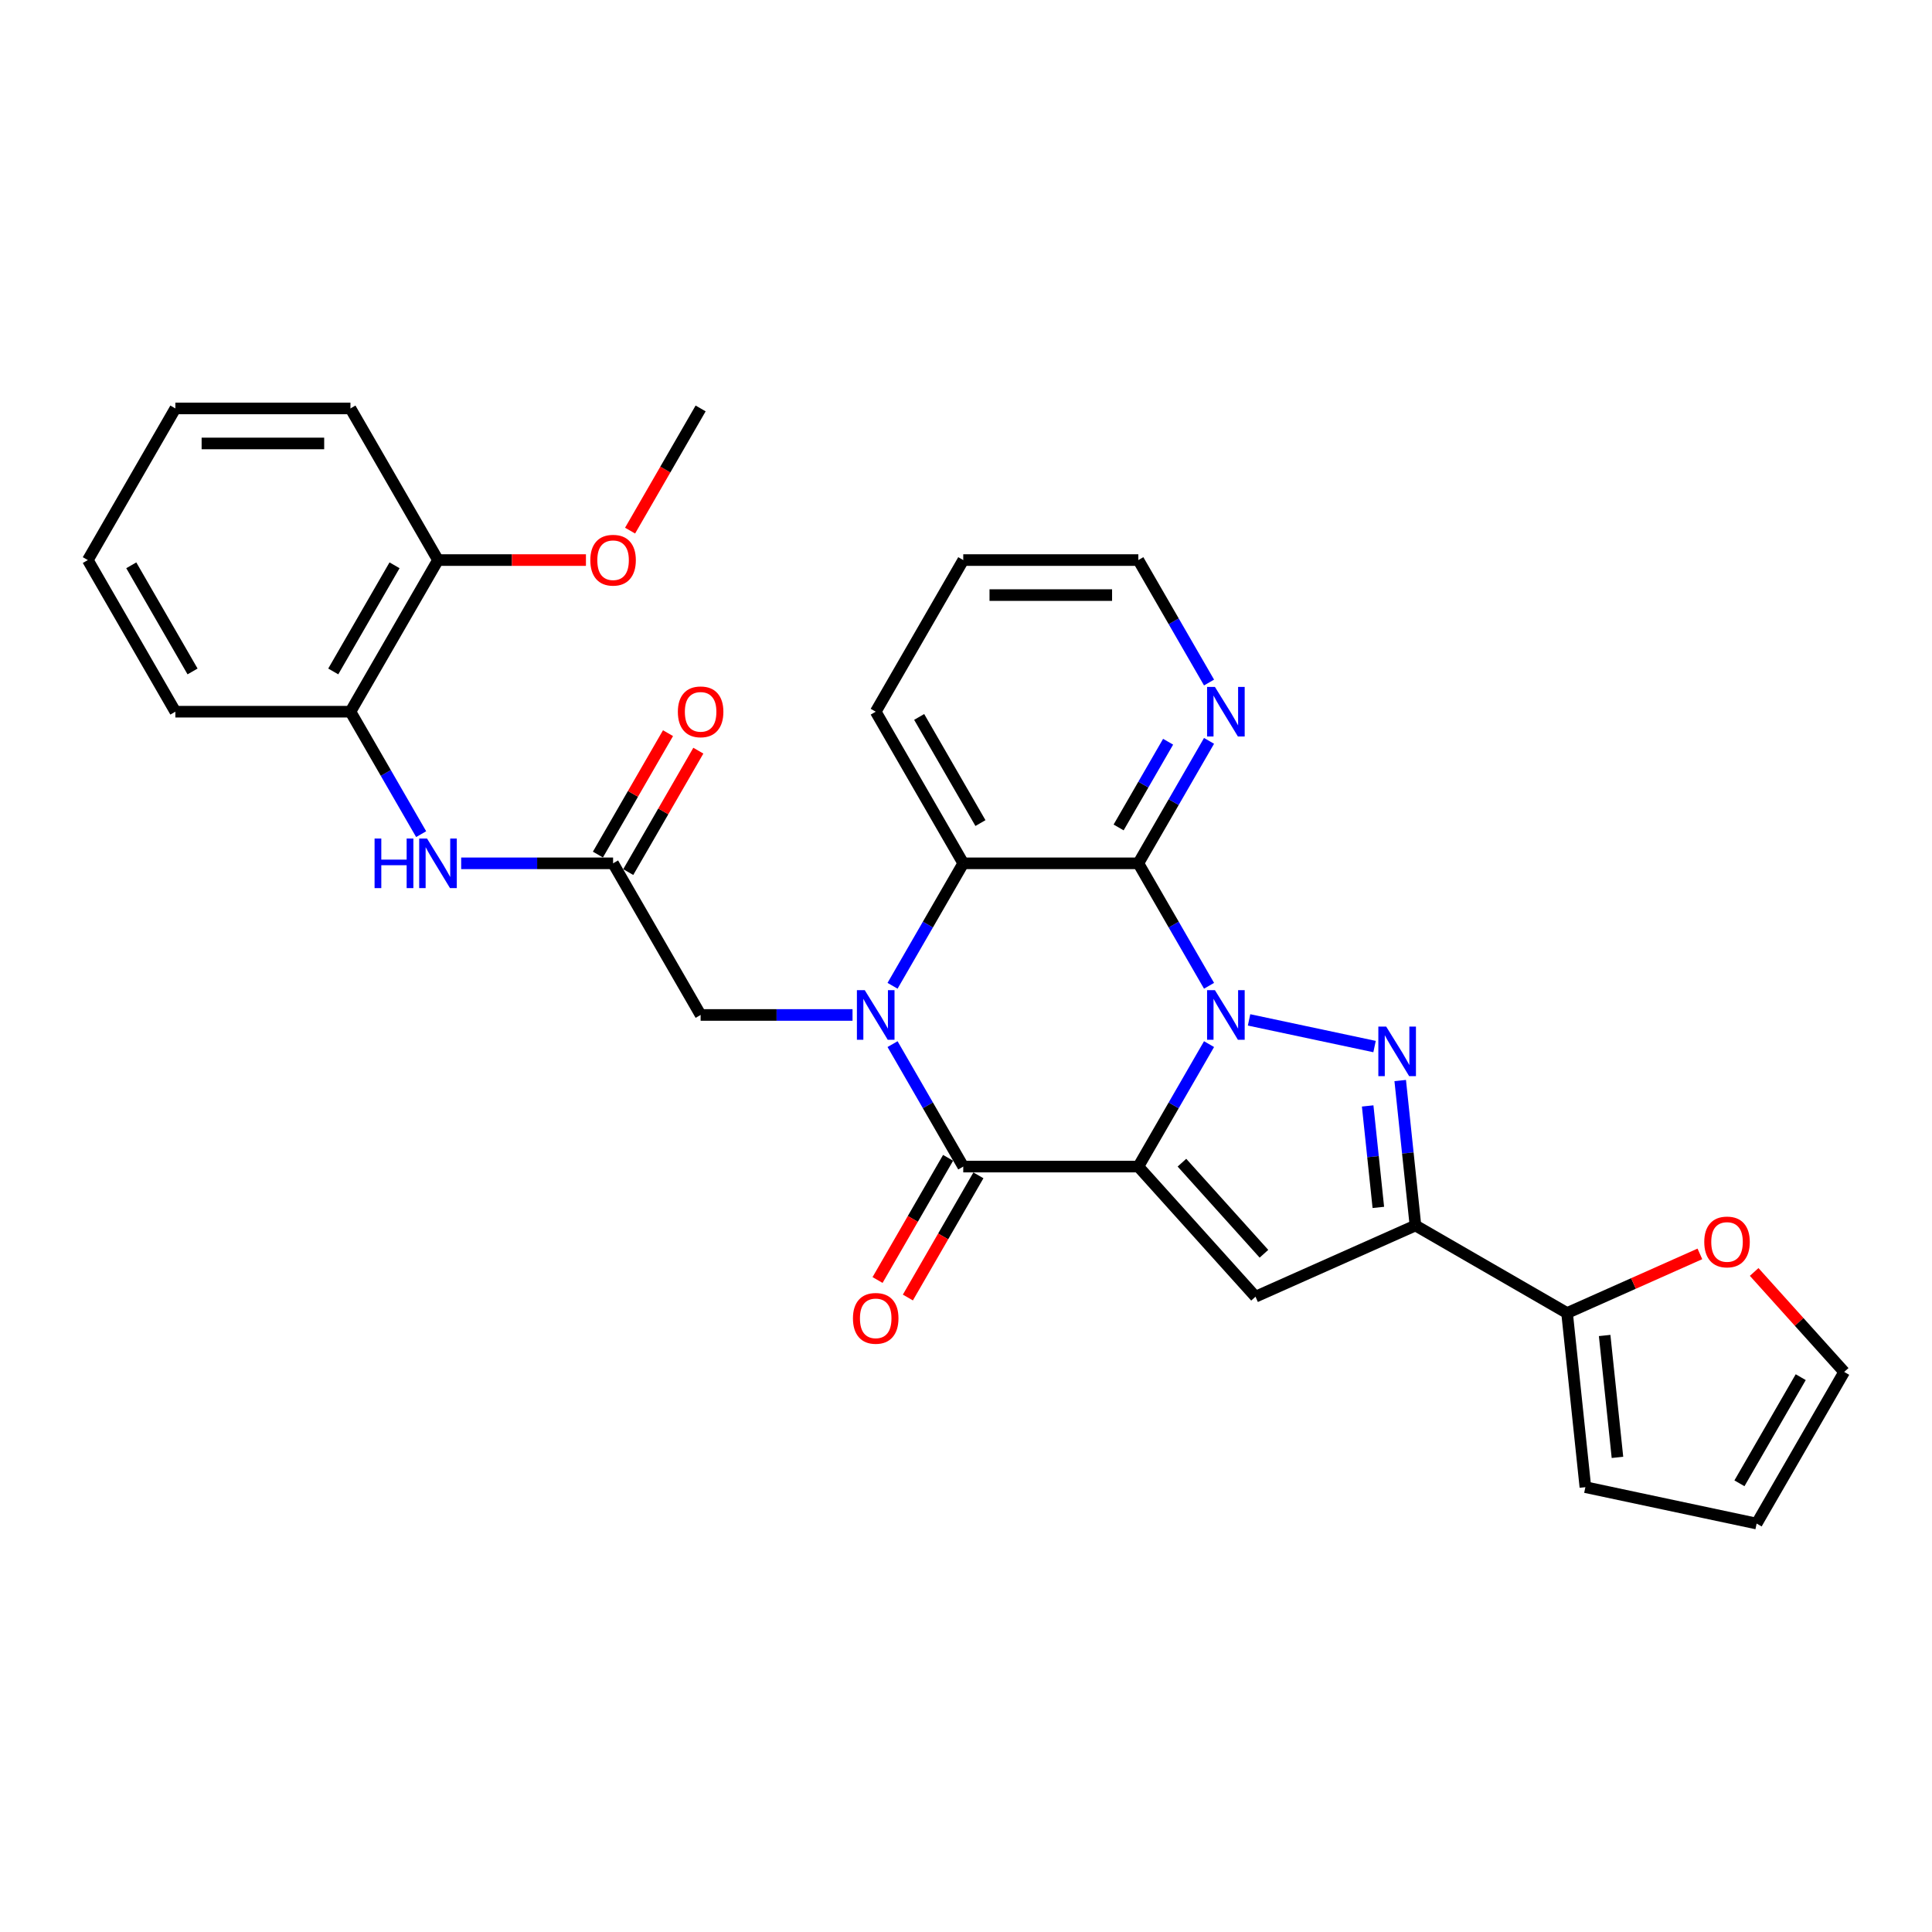 <?xml version='1.0' encoding='iso-8859-1'?>
<svg version='1.1' baseProfile='full'
              xmlns='http://www.w3.org/2000/svg'
                      xmlns:rdkit='http://www.rdkit.org/xml'
                      xmlns:xlink='http://www.w3.org/1999/xlink'
                  xml:space='preserve'
width='1000px' height='1000px' viewBox='0 0 1000 1000'>
<!-- END OF HEADER -->
<rect style='opacity:1.0;fill:#FFFFFF;stroke:none' width='1000' height='1000' x='0' y='0'> </rect>
<path class='bond-0' d='M 589.203,603.824 L 607.501,572.131' style='fill:none;fill-rule:evenodd;stroke:#000000;stroke-width:6px;stroke-linecap:butt;stroke-linejoin:miter;stroke-opacity:1' />
<path class='bond-0' d='M 607.501,572.131 L 625.798,540.438' style='fill:none;fill-rule:evenodd;stroke:#0000FF;stroke-width:6px;stroke-linecap:butt;stroke-linejoin:miter;stroke-opacity:1' />
<path class='bond-2' d='M 589.203,603.824 L 498.578,603.824' style='fill:none;fill-rule:evenodd;stroke:#000000;stroke-width:6px;stroke-linecap:butt;stroke-linejoin:miter;stroke-opacity:1' />
<path class='bond-5' d='M 589.203,603.824 L 649.843,671.171' style='fill:none;fill-rule:evenodd;stroke:#000000;stroke-width:6px;stroke-linecap:butt;stroke-linejoin:miter;stroke-opacity:1' />
<path class='bond-5' d='M 611.768,601.798 L 654.216,648.941' style='fill:none;fill-rule:evenodd;stroke:#000000;stroke-width:6px;stroke-linecap:butt;stroke-linejoin:miter;stroke-opacity:1' />
<path class='bond-3' d='M 646.514,527.891 L 711.468,541.697' style='fill:none;fill-rule:evenodd;stroke:#0000FF;stroke-width:6px;stroke-linecap:butt;stroke-linejoin:miter;stroke-opacity:1' />
<path class='bond-4' d='M 625.798,510.242 L 607.501,478.55' style='fill:none;fill-rule:evenodd;stroke:#0000FF;stroke-width:6px;stroke-linecap:butt;stroke-linejoin:miter;stroke-opacity:1' />
<path class='bond-4' d='M 607.501,478.55 L 589.203,446.857' style='fill:none;fill-rule:evenodd;stroke:#000000;stroke-width:6px;stroke-linecap:butt;stroke-linejoin:miter;stroke-opacity:1' />
<path class='bond-1' d='M 461.983,540.438 L 480.28,572.131' style='fill:none;fill-rule:evenodd;stroke:#0000FF;stroke-width:6px;stroke-linecap:butt;stroke-linejoin:miter;stroke-opacity:1' />
<path class='bond-1' d='M 480.28,572.131 L 498.578,603.824' style='fill:none;fill-rule:evenodd;stroke:#000000;stroke-width:6px;stroke-linecap:butt;stroke-linejoin:miter;stroke-opacity:1' />
<path class='bond-7' d='M 461.983,510.242 L 480.28,478.55' style='fill:none;fill-rule:evenodd;stroke:#0000FF;stroke-width:6px;stroke-linecap:butt;stroke-linejoin:miter;stroke-opacity:1' />
<path class='bond-7' d='M 480.28,478.55 L 498.578,446.857' style='fill:none;fill-rule:evenodd;stroke:#000000;stroke-width:6px;stroke-linecap:butt;stroke-linejoin:miter;stroke-opacity:1' />
<path class='bond-10' d='M 441.267,525.34 L 401.954,525.34' style='fill:none;fill-rule:evenodd;stroke:#0000FF;stroke-width:6px;stroke-linecap:butt;stroke-linejoin:miter;stroke-opacity:1' />
<path class='bond-10' d='M 401.954,525.34 L 362.641,525.34' style='fill:none;fill-rule:evenodd;stroke:#000000;stroke-width:6px;stroke-linecap:butt;stroke-linejoin:miter;stroke-opacity:1' />
<path class='bond-14' d='M 490.73,599.292 L 472.474,630.912' style='fill:none;fill-rule:evenodd;stroke:#000000;stroke-width:6px;stroke-linecap:butt;stroke-linejoin:miter;stroke-opacity:1' />
<path class='bond-14' d='M 472.474,630.912 L 454.218,662.533' style='fill:none;fill-rule:evenodd;stroke:#FF0000;stroke-width:6px;stroke-linecap:butt;stroke-linejoin:miter;stroke-opacity:1' />
<path class='bond-14' d='M 506.427,608.355 L 488.171,639.975' style='fill:none;fill-rule:evenodd;stroke:#000000;stroke-width:6px;stroke-linecap:butt;stroke-linejoin:miter;stroke-opacity:1' />
<path class='bond-14' d='M 488.171,639.975 L 469.915,671.595' style='fill:none;fill-rule:evenodd;stroke:#FF0000;stroke-width:6px;stroke-linecap:butt;stroke-linejoin:miter;stroke-opacity:1' />
<path class='bond-30' d='M 724.747,559.28 L 728.69,596.795' style='fill:none;fill-rule:evenodd;stroke:#0000FF;stroke-width:6px;stroke-linecap:butt;stroke-linejoin:miter;stroke-opacity:1' />
<path class='bond-30' d='M 728.69,596.795 L 732.633,634.31' style='fill:none;fill-rule:evenodd;stroke:#000000;stroke-width:6px;stroke-linecap:butt;stroke-linejoin:miter;stroke-opacity:1' />
<path class='bond-30' d='M 707.904,572.429 L 710.664,598.69' style='fill:none;fill-rule:evenodd;stroke:#0000FF;stroke-width:6px;stroke-linecap:butt;stroke-linejoin:miter;stroke-opacity:1' />
<path class='bond-30' d='M 710.664,598.69 L 713.424,624.951' style='fill:none;fill-rule:evenodd;stroke:#000000;stroke-width:6px;stroke-linecap:butt;stroke-linejoin:miter;stroke-opacity:1' />
<path class='bond-12' d='M 589.203,446.857 L 607.501,415.164' style='fill:none;fill-rule:evenodd;stroke:#000000;stroke-width:6px;stroke-linecap:butt;stroke-linejoin:miter;stroke-opacity:1' />
<path class='bond-12' d='M 607.501,415.164 L 625.798,383.472' style='fill:none;fill-rule:evenodd;stroke:#0000FF;stroke-width:6px;stroke-linecap:butt;stroke-linejoin:miter;stroke-opacity:1' />
<path class='bond-12' d='M 578.996,428.287 L 591.804,406.102' style='fill:none;fill-rule:evenodd;stroke:#000000;stroke-width:6px;stroke-linecap:butt;stroke-linejoin:miter;stroke-opacity:1' />
<path class='bond-12' d='M 591.804,406.102 L 604.612,383.917' style='fill:none;fill-rule:evenodd;stroke:#0000FF;stroke-width:6px;stroke-linecap:butt;stroke-linejoin:miter;stroke-opacity:1' />
<path class='bond-31' d='M 589.203,446.857 L 498.578,446.857' style='fill:none;fill-rule:evenodd;stroke:#000000;stroke-width:6px;stroke-linecap:butt;stroke-linejoin:miter;stroke-opacity:1' />
<path class='bond-6' d='M 649.843,671.171 L 732.633,634.31' style='fill:none;fill-rule:evenodd;stroke:#000000;stroke-width:6px;stroke-linecap:butt;stroke-linejoin:miter;stroke-opacity:1' />
<path class='bond-8' d='M 732.633,634.31 L 811.116,679.623' style='fill:none;fill-rule:evenodd;stroke:#000000;stroke-width:6px;stroke-linecap:butt;stroke-linejoin:miter;stroke-opacity:1' />
<path class='bond-21' d='M 498.578,446.857 L 453.266,368.374' style='fill:none;fill-rule:evenodd;stroke:#000000;stroke-width:6px;stroke-linecap:butt;stroke-linejoin:miter;stroke-opacity:1' />
<path class='bond-21' d='M 507.478,426.022 L 475.759,371.084' style='fill:none;fill-rule:evenodd;stroke:#000000;stroke-width:6px;stroke-linecap:butt;stroke-linejoin:miter;stroke-opacity:1' />
<path class='bond-15' d='M 811.116,679.623 L 845.487,664.32' style='fill:none;fill-rule:evenodd;stroke:#000000;stroke-width:6px;stroke-linecap:butt;stroke-linejoin:miter;stroke-opacity:1' />
<path class='bond-15' d='M 845.487,664.32 L 879.859,649.016' style='fill:none;fill-rule:evenodd;stroke:#FF0000;stroke-width:6px;stroke-linecap:butt;stroke-linejoin:miter;stroke-opacity:1' />
<path class='bond-16' d='M 811.116,679.623 L 820.589,769.751' style='fill:none;fill-rule:evenodd;stroke:#000000;stroke-width:6px;stroke-linecap:butt;stroke-linejoin:miter;stroke-opacity:1' />
<path class='bond-16' d='M 830.562,691.247 L 837.193,754.337' style='fill:none;fill-rule:evenodd;stroke:#000000;stroke-width:6px;stroke-linecap:butt;stroke-linejoin:miter;stroke-opacity:1' />
<path class='bond-9' d='M 317.329,446.857 L 362.641,525.34' style='fill:none;fill-rule:evenodd;stroke:#000000;stroke-width:6px;stroke-linecap:butt;stroke-linejoin:miter;stroke-opacity:1' />
<path class='bond-11' d='M 317.329,446.857 L 278.016,446.857' style='fill:none;fill-rule:evenodd;stroke:#000000;stroke-width:6px;stroke-linecap:butt;stroke-linejoin:miter;stroke-opacity:1' />
<path class='bond-11' d='M 278.016,446.857 L 238.703,446.857' style='fill:none;fill-rule:evenodd;stroke:#0000FF;stroke-width:6px;stroke-linecap:butt;stroke-linejoin:miter;stroke-opacity:1' />
<path class='bond-17' d='M 325.177,451.388 L 343.318,419.967' style='fill:none;fill-rule:evenodd;stroke:#000000;stroke-width:6px;stroke-linecap:butt;stroke-linejoin:miter;stroke-opacity:1' />
<path class='bond-17' d='M 343.318,419.967 L 361.459,388.547' style='fill:none;fill-rule:evenodd;stroke:#FF0000;stroke-width:6px;stroke-linecap:butt;stroke-linejoin:miter;stroke-opacity:1' />
<path class='bond-17' d='M 309.48,442.326 L 327.621,410.905' style='fill:none;fill-rule:evenodd;stroke:#000000;stroke-width:6px;stroke-linecap:butt;stroke-linejoin:miter;stroke-opacity:1' />
<path class='bond-17' d='M 327.621,410.905 L 345.762,379.484' style='fill:none;fill-rule:evenodd;stroke:#FF0000;stroke-width:6px;stroke-linecap:butt;stroke-linejoin:miter;stroke-opacity:1' />
<path class='bond-13' d='M 217.987,431.759 L 199.689,400.066' style='fill:none;fill-rule:evenodd;stroke:#0000FF;stroke-width:6px;stroke-linecap:butt;stroke-linejoin:miter;stroke-opacity:1' />
<path class='bond-13' d='M 199.689,400.066 L 181.392,368.374' style='fill:none;fill-rule:evenodd;stroke:#000000;stroke-width:6px;stroke-linecap:butt;stroke-linejoin:miter;stroke-opacity:1' />
<path class='bond-23' d='M 625.798,353.276 L 607.501,321.583' style='fill:none;fill-rule:evenodd;stroke:#0000FF;stroke-width:6px;stroke-linecap:butt;stroke-linejoin:miter;stroke-opacity:1' />
<path class='bond-23' d='M 607.501,321.583 L 589.203,289.89' style='fill:none;fill-rule:evenodd;stroke:#000000;stroke-width:6px;stroke-linecap:butt;stroke-linejoin:miter;stroke-opacity:1' />
<path class='bond-19' d='M 181.392,368.374 L 226.704,289.89' style='fill:none;fill-rule:evenodd;stroke:#000000;stroke-width:6px;stroke-linecap:butt;stroke-linejoin:miter;stroke-opacity:1' />
<path class='bond-19' d='M 172.492,347.539 L 204.21,292.6' style='fill:none;fill-rule:evenodd;stroke:#000000;stroke-width:6px;stroke-linecap:butt;stroke-linejoin:miter;stroke-opacity:1' />
<path class='bond-24' d='M 181.392,368.374 L 90.767,368.374' style='fill:none;fill-rule:evenodd;stroke:#000000;stroke-width:6px;stroke-linecap:butt;stroke-linejoin:miter;stroke-opacity:1' />
<path class='bond-18' d='M 907.953,658.363 L 931.249,684.236' style='fill:none;fill-rule:evenodd;stroke:#FF0000;stroke-width:6px;stroke-linecap:butt;stroke-linejoin:miter;stroke-opacity:1' />
<path class='bond-18' d='M 931.249,684.236 L 954.545,710.11' style='fill:none;fill-rule:evenodd;stroke:#000000;stroke-width:6px;stroke-linecap:butt;stroke-linejoin:miter;stroke-opacity:1' />
<path class='bond-20' d='M 820.589,769.751 L 909.233,788.593' style='fill:none;fill-rule:evenodd;stroke:#000000;stroke-width:6px;stroke-linecap:butt;stroke-linejoin:miter;stroke-opacity:1' />
<path class='bond-32' d='M 954.545,710.11 L 909.233,788.593' style='fill:none;fill-rule:evenodd;stroke:#000000;stroke-width:6px;stroke-linecap:butt;stroke-linejoin:miter;stroke-opacity:1' />
<path class='bond-32' d='M 932.052,712.82 L 900.333,767.758' style='fill:none;fill-rule:evenodd;stroke:#000000;stroke-width:6px;stroke-linecap:butt;stroke-linejoin:miter;stroke-opacity:1' />
<path class='bond-22' d='M 226.704,289.89 L 264.993,289.89' style='fill:none;fill-rule:evenodd;stroke:#000000;stroke-width:6px;stroke-linecap:butt;stroke-linejoin:miter;stroke-opacity:1' />
<path class='bond-22' d='M 264.993,289.89 L 303.282,289.89' style='fill:none;fill-rule:evenodd;stroke:#FF0000;stroke-width:6px;stroke-linecap:butt;stroke-linejoin:miter;stroke-opacity:1' />
<path class='bond-25' d='M 226.704,289.89 L 181.392,211.407' style='fill:none;fill-rule:evenodd;stroke:#000000;stroke-width:6px;stroke-linecap:butt;stroke-linejoin:miter;stroke-opacity:1' />
<path class='bond-27' d='M 453.266,368.374 L 498.578,289.89' style='fill:none;fill-rule:evenodd;stroke:#000000;stroke-width:6px;stroke-linecap:butt;stroke-linejoin:miter;stroke-opacity:1' />
<path class='bond-26' d='M 326.129,274.647 L 344.385,243.027' style='fill:none;fill-rule:evenodd;stroke:#FF0000;stroke-width:6px;stroke-linecap:butt;stroke-linejoin:miter;stroke-opacity:1' />
<path class='bond-26' d='M 344.385,243.027 L 362.641,211.407' style='fill:none;fill-rule:evenodd;stroke:#000000;stroke-width:6px;stroke-linecap:butt;stroke-linejoin:miter;stroke-opacity:1' />
<path class='bond-33' d='M 589.203,289.89 L 498.578,289.89' style='fill:none;fill-rule:evenodd;stroke:#000000;stroke-width:6px;stroke-linecap:butt;stroke-linejoin:miter;stroke-opacity:1' />
<path class='bond-33' d='M 575.609,308.015 L 512.172,308.015' style='fill:none;fill-rule:evenodd;stroke:#000000;stroke-width:6px;stroke-linecap:butt;stroke-linejoin:miter;stroke-opacity:1' />
<path class='bond-28' d='M 90.767,368.374 L 45.455,289.89' style='fill:none;fill-rule:evenodd;stroke:#000000;stroke-width:6px;stroke-linecap:butt;stroke-linejoin:miter;stroke-opacity:1' />
<path class='bond-28' d='M 99.667,347.539 L 67.948,292.6' style='fill:none;fill-rule:evenodd;stroke:#000000;stroke-width:6px;stroke-linecap:butt;stroke-linejoin:miter;stroke-opacity:1' />
<path class='bond-34' d='M 181.392,211.407 L 90.767,211.407' style='fill:none;fill-rule:evenodd;stroke:#000000;stroke-width:6px;stroke-linecap:butt;stroke-linejoin:miter;stroke-opacity:1' />
<path class='bond-34' d='M 167.798,229.532 L 104.361,229.532' style='fill:none;fill-rule:evenodd;stroke:#000000;stroke-width:6px;stroke-linecap:butt;stroke-linejoin:miter;stroke-opacity:1' />
<path class='bond-29' d='M 45.455,289.89 L 90.767,211.407' style='fill:none;fill-rule:evenodd;stroke:#000000;stroke-width:6px;stroke-linecap:butt;stroke-linejoin:miter;stroke-opacity:1' />
<path  class='atom-1' d='M 628.842 512.508
L 637.252 526.101
Q 638.086 527.443, 639.427 529.871
Q 640.768 532.3, 640.841 532.445
L 640.841 512.508
L 644.248 512.508
L 644.248 538.173
L 640.732 538.173
L 631.706 523.31
Q 630.655 521.57, 629.531 519.577
Q 628.443 517.583, 628.117 516.967
L 628.117 538.173
L 624.782 538.173
L 624.782 512.508
L 628.842 512.508
' fill='#0000FF'/>
<path  class='atom-2' d='M 447.593 512.508
L 456.003 526.101
Q 456.836 527.443, 458.178 529.871
Q 459.519 532.3, 459.591 532.445
L 459.591 512.508
L 462.999 512.508
L 462.999 538.173
L 459.483 538.173
L 450.456 523.31
Q 449.405 521.57, 448.281 519.577
Q 447.194 517.583, 446.868 516.967
L 446.868 538.173
L 443.533 538.173
L 443.533 512.508
L 447.593 512.508
' fill='#0000FF'/>
<path  class='atom-4' d='M 717.487 531.35
L 725.897 544.943
Q 726.73 546.285, 728.072 548.713
Q 729.413 551.142, 729.485 551.287
L 729.485 531.35
L 732.893 531.35
L 732.893 557.015
L 729.377 557.015
L 720.35 542.152
Q 719.299 540.412, 718.175 538.418
Q 717.088 536.425, 716.762 535.808
L 716.762 557.015
L 713.427 557.015
L 713.427 531.35
L 717.487 531.35
' fill='#0000FF'/>
<path  class='atom-12' d='M 193.88 434.024
L 197.36 434.024
L 197.36 444.936
L 210.482 444.936
L 210.482 434.024
L 213.962 434.024
L 213.962 459.689
L 210.482 459.689
L 210.482 447.836
L 197.36 447.836
L 197.36 459.689
L 193.88 459.689
L 193.88 434.024
' fill='#0000FF'/>
<path  class='atom-12' d='M 221.031 434.024
L 229.441 447.618
Q 230.275 448.959, 231.616 451.388
Q 232.957 453.817, 233.03 453.962
L 233.03 434.024
L 236.437 434.024
L 236.437 459.689
L 232.921 459.689
L 223.895 444.827
Q 222.843 443.087, 221.72 441.093
Q 220.632 439.099, 220.306 438.483
L 220.306 459.689
L 216.971 459.689
L 216.971 434.024
L 221.031 434.024
' fill='#0000FF'/>
<path  class='atom-13' d='M 628.842 355.541
L 637.252 369.135
Q 638.086 370.476, 639.427 372.905
Q 640.768 375.334, 640.841 375.479
L 640.841 355.541
L 644.248 355.541
L 644.248 381.206
L 640.732 381.206
L 631.706 366.344
Q 630.655 364.604, 629.531 362.61
Q 628.443 360.616, 628.117 360
L 628.117 381.206
L 624.782 381.206
L 624.782 355.541
L 628.842 355.541
' fill='#0000FF'/>
<path  class='atom-15' d='M 441.485 682.379
Q 441.485 676.217, 444.53 672.773
Q 447.575 669.329, 453.266 669.329
Q 458.957 669.329, 462.002 672.773
Q 465.047 676.217, 465.047 682.379
Q 465.047 688.614, 461.966 692.167
Q 458.885 695.683, 453.266 695.683
Q 447.611 695.683, 444.53 692.167
Q 441.485 688.651, 441.485 682.379
M 453.266 692.783
Q 457.181 692.783, 459.283 690.173
Q 461.422 687.527, 461.422 682.379
Q 461.422 677.341, 459.283 674.803
Q 457.181 672.229, 453.266 672.229
Q 449.351 672.229, 447.212 674.767
Q 445.11 677.304, 445.11 682.379
Q 445.11 687.563, 447.212 690.173
Q 449.351 692.783, 453.266 692.783
' fill='#FF0000'/>
<path  class='atom-16' d='M 882.124 642.835
Q 882.124 636.672, 885.169 633.229
Q 888.214 629.785, 893.906 629.785
Q 899.597 629.785, 902.642 633.229
Q 905.687 636.672, 905.687 642.835
Q 905.687 649.07, 902.606 652.622
Q 899.524 656.139, 893.906 656.139
Q 888.251 656.139, 885.169 652.622
Q 882.124 649.106, 882.124 642.835
M 893.906 653.239
Q 897.821 653.239, 899.923 650.629
Q 902.062 647.982, 902.062 642.835
Q 902.062 637.796, 899.923 635.259
Q 897.821 632.685, 893.906 632.685
Q 889.991 632.685, 887.852 635.222
Q 885.749 637.76, 885.749 642.835
Q 885.749 648.019, 887.852 650.629
Q 889.991 653.239, 893.906 653.239
' fill='#FF0000'/>
<path  class='atom-18' d='M 350.86 368.446
Q 350.86 362.284, 353.905 358.84
Q 356.95 355.396, 362.641 355.396
Q 368.332 355.396, 371.377 358.84
Q 374.422 362.284, 374.422 368.446
Q 374.422 374.681, 371.341 378.234
Q 368.26 381.75, 362.641 381.75
Q 356.986 381.75, 353.905 378.234
Q 350.86 374.717, 350.86 368.446
M 362.641 378.85
Q 366.556 378.85, 368.659 376.24
Q 370.797 373.594, 370.797 368.446
Q 370.797 363.407, 368.659 360.87
Q 366.556 358.296, 362.641 358.296
Q 358.726 358.296, 356.587 360.834
Q 354.485 363.371, 354.485 368.446
Q 354.485 373.63, 356.587 376.24
Q 358.726 378.85, 362.641 378.85
' fill='#FF0000'/>
<path  class='atom-23' d='M 305.548 289.963
Q 305.548 283.8, 308.593 280.357
Q 311.638 276.913, 317.329 276.913
Q 323.02 276.913, 326.065 280.357
Q 329.11 283.8, 329.11 289.963
Q 329.11 296.198, 326.029 299.75
Q 322.947 303.266, 317.329 303.266
Q 311.674 303.266, 308.593 299.75
Q 305.548 296.234, 305.548 289.963
M 317.329 300.366
Q 321.244 300.366, 323.346 297.757
Q 325.485 295.11, 325.485 289.963
Q 325.485 284.924, 323.346 282.387
Q 321.244 279.813, 317.329 279.813
Q 313.414 279.813, 311.275 282.35
Q 309.173 284.888, 309.173 289.963
Q 309.173 295.147, 311.275 297.757
Q 313.414 300.366, 317.329 300.366
' fill='#FF0000'/>
</svg>
